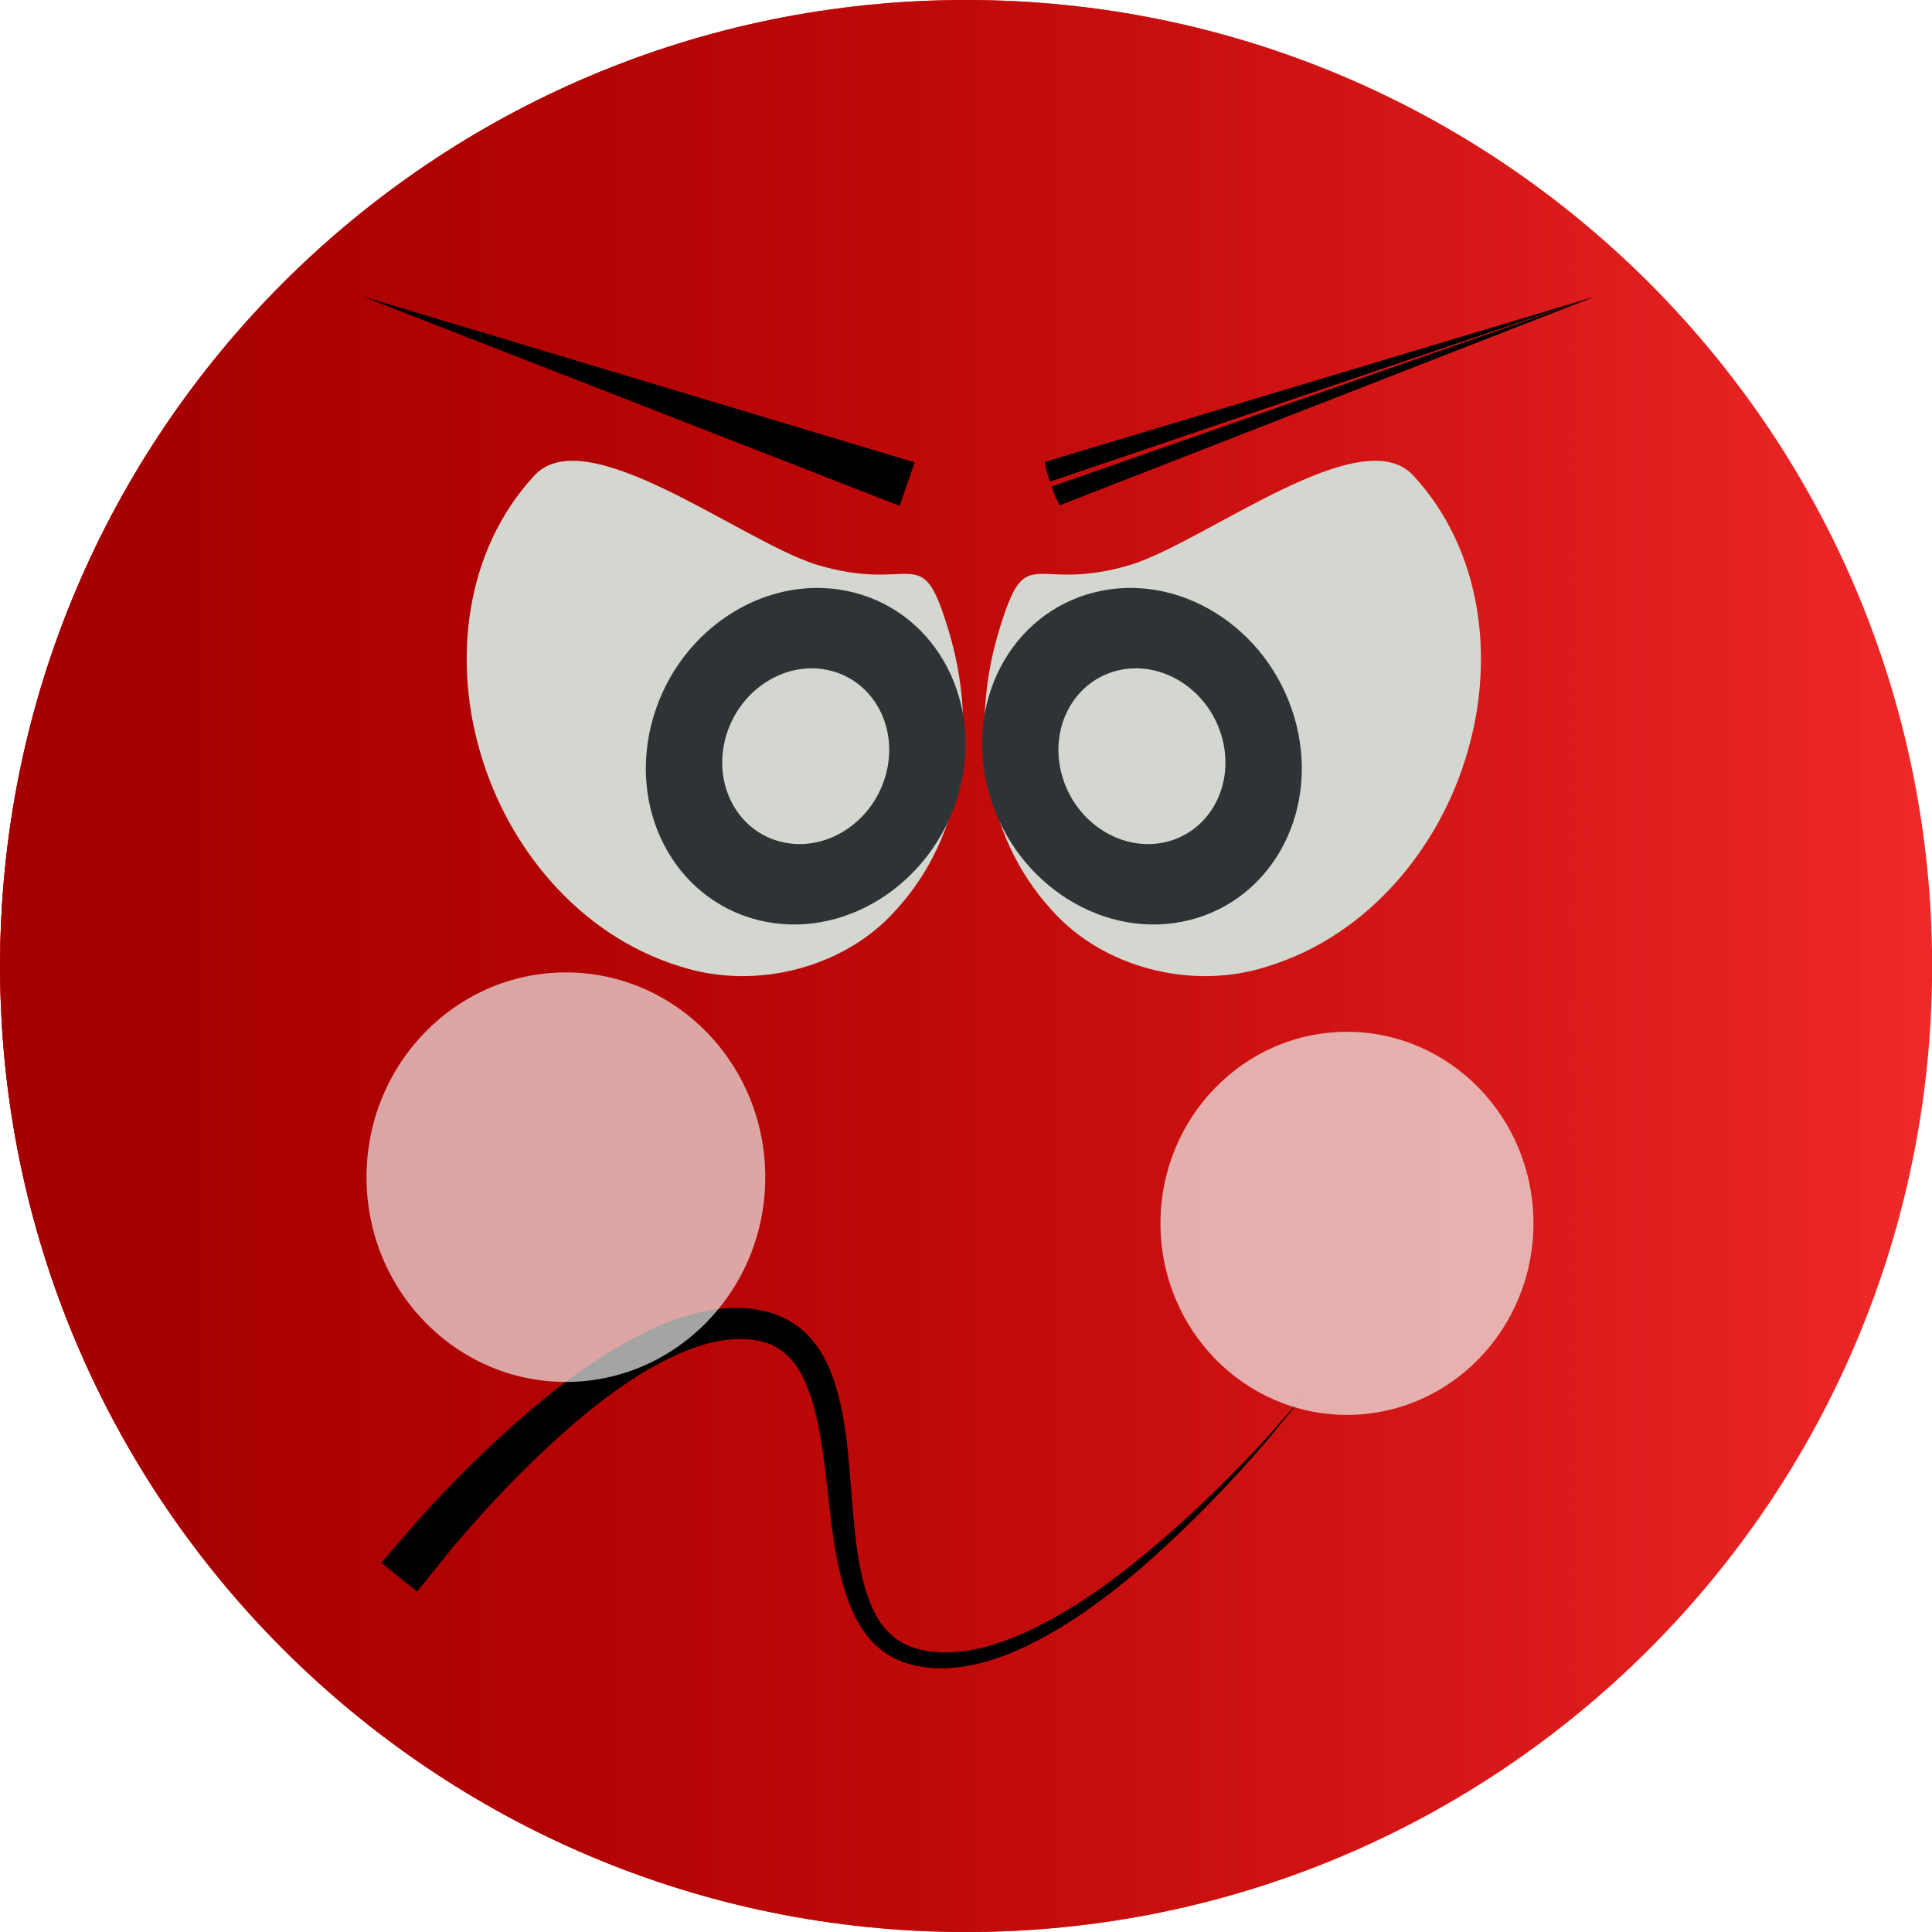 <?xml version="1.0" encoding="UTF-8"?>
<svg version="1.1" viewBox="0 0 420 420" xmlns="http://www.w3.org/2000/svg">
<defs>
<filter id="d" x="-.778" y="-.757" width="2.556" height="2.515" color-interpolation-filters="sRGB">
<feGaussianBlur stdDeviation="34.263"/>
</filter>
<filter id="c" x="-.804" y="-.782" width="2.607" height="2.565" color-interpolation-filters="sRGB">
<feGaussianBlur stdDeviation="35.399"/>
</filter>
<linearGradient id="b" x1="-1088.6" x2="-660" y1="743.79" y2="743.79" gradientUnits="userSpaceOnUse">
<stop stop-color="#c00" offset="0"/>
<stop stop-color="#c00" stop-opacity="0" offset="1"/>
</linearGradient>
<linearGradient id="a" x1="-1088.6" x2="-660" y1="743.79" y2="743.79" gradientUnits="userSpaceOnUse">
<stop stop-color="#a40000" offset="0"/>
<stop stop-color="#a40000" stop-opacity="0" offset="1"/>
</linearGradient>
</defs>
<g transform="translate(0 -632.36)">
<g transform="translate(1088.6 94.286)">
<g fill-rule="evenodd">
<path transform="matrix(.98 0 0 .98 -21.771 19.162)" d="m-660 743.79c0 118.35-95.939 214.29-214.29 214.29s-214.29-95.939-214.29-214.29 95.939-214.29 214.29-214.29 214.29 95.939 214.29 214.29z" fill="#ef2929"/>
<path transform="matrix(.98 0 0 .98 -21.771 19.162)" d="m-660 743.79c0 118.35-95.939 214.29-214.29 214.29s-214.29-95.939-214.29-214.29 95.939-214.29 214.29-214.29 214.29 95.939 214.29 214.29z" fill="url(#b)"/>
<path transform="matrix(.98 0 0 .98 -21.771 19.162)" d="m-660 743.79c0 118.35-95.939 214.29-214.29 214.29s-214.29-95.939-214.29-214.29 95.939-214.29 214.29-214.29 214.29 95.939 214.29 214.29z" fill="url(#a)"/>
<g transform="translate(8)">
<path d="m-992.18 701.69c5.906 20.405 21.325 39.697 43.47 46.485 16.444 5.331 35.813 0.237 46.878-12.262 15.171-16.545 17.686-40.518 11.405-60.891-6.053-20.097-7.09-7.585-28.952-14.281-16.444-5.331-50.098-31.666-61.164-19.167-15.006 16.292-17.592 39.98-11.637 60.115z" fill="#d3d7cf"/>
<path d="m-911.02 666.87c-18.307-4.648-37.811 7.521-43.573 27.18-5.762 19.659 4.399 39.368 22.706 44.015 18.307 4.648 37.822-7.527 43.584-27.186 5.762-19.659-4.411-39.361-22.717-44.009zm-4.985 17.009c9.56 2.427 14.881 12.714 11.872 22.981-3.009 10.266-13.208 16.623-22.768 14.196-9.56-2.427-14.869-12.721-11.86-22.987 3.009-10.266 13.196-16.617 22.756-14.19z" fill="#2e3436"/>
</g>
<g transform="matrix(-1 0 0 1 -1761.8 0)">
<path d="m-992.18 701.69c5.906 20.405 21.325 39.697 43.47 46.485 16.444 5.331 35.813 0.237 46.878-12.262 15.171-16.545 17.686-40.518 11.405-60.891-6.053-20.097-7.09-7.585-28.952-14.281-16.444-5.331-50.098-31.666-61.164-19.167-15.006 16.292-17.592 39.98-11.637 60.115z" fill="#d3d7cf"/>
<path d="m-911.02 666.87c-18.307-4.648-37.811 7.521-43.573 27.18-5.762 19.659 4.399 39.368 22.706 44.015 18.307 4.648 37.822-7.527 43.584-27.186 5.762-19.659-4.411-39.361-22.717-44.009zm-4.985 17.009c9.56 2.427 14.881 12.714 11.872 22.981-3.009 10.266-13.208 16.623-22.768 14.196-9.56-2.427-14.869-12.721-11.86-22.987 3.009-10.266 13.196-16.617 22.756-14.19z" fill="#2e3436"/>
</g>
<path d="m-1009.8 602.51c38.926 15.178 77.853 30.357 116.78 45.535 1.087-3.151 1.63-4.727 1.63-4.727s0.543-1.576 1.629-4.727c-40.012-12.027-80.025-24.054-120.04-36.081z"/>
<path d="m-741.76 602.51-117.88 35.431h-1e-5c-0.613 0.184-1.227 0.369-1.84 0.553 0.151 0.723 0.302 1.448 0.454 2.175 0 1e-5 0 3e-5 1e-5 4e-5 0.263 0.809 0.49 1.514 0.681 2.116m-0.012 4e-3c0.064 0.187 0.125 0.363 0.182 0.53 0.057 0.166 0.118 0.343 0.183 0.529m0.012-4e-3c0.22 0.592 0.476 1.287 0.768 2.086 0.328 0.666 0.655 1.33 0.982 1.992l1.79-0.698c4.406-1.718 8.812-3.436 13.218-5.154h1e-5c33.819-13.187 67.637-26.373 101.46-39.56"/>
<path d="m-804.68 840.93c-2.981 3.381-5.962 6.761-8.942 10.14-6.986 7.55-14.313 14.776-22.073 21.481l-1e-5 1e-5c-8.676 7.493-17.856 14.475-28.024 19.45-4.454 2.176-9.083 3.955-13.843 4.795-4.168 0.728-8.455 0.735-12.315-0.494-2.533-0.788-4.825-2.356-6.488-4.394-1.799-2.164-2.987-4.887-3.906-7.747-2.205-6.933-2.626-14.455-3.282-22.097-0.607-7.561-1.107-15.449-3.527-23.19-1.004-3.249-2.515-6.531-4.874-9.421 0 0-1e-5 0-1e-5 -1e-5 -2.329-2.791-5.449-4.876-8.965-5.951h-1e-5c-4.621-1.365-9.434-1.369-13.924-0.497-5.078 0.967-9.845 2.824-14.263 5.056-10.072 5.071-18.983 11.945-27.203 19.209-7.41 6.526-14.376 13.522-20.988 20.802-2.804 3.239-5.61 6.479-8.417 9.721 1.297 1.045 2.595 2.091 3.892 3.137s2.595 2.091 3.892 3.137c2.629-3.255 5.26-6.512 7.892-9.771l1e-5 -1e-5c6.146-7.246 12.608-14.202 19.495-20.691 0 0 1e-5 0 1e-5 -1e-5 7.736-7.261 15.826-14.025 24.884-18.935 3.959-2.138 8.022-3.922 12.203-4.838h1e-5c3.643-0.782 7.374-0.976 10.729-0.046 2.288 0.594 4.443 1.921 6.042 3.717v1e-5c1.761 1.922 3 4.49 4.01 7.247 2.427 6.714 3.116 14.216 4.032 21.825 0.868 7.54 1.637 15.418 4.266 22.957 1.093 3.159 2.649 6.3 4.964 8.969 2.256 2.565 5.229 4.435 8.5 5.342 4.635 1.253 9.457 1.105 13.973 0.124 5.126-1.105 9.94-3.136 14.455-5.552 0-1e-5 1e-5 -1e-5 1e-5 -1e-5 10.294-5.501 19.351-12.89 27.806-20.726 7.578-7.019 14.676-14.519 21.406-22.313 2.865-3.483 5.729-6.965 8.592-10.446z"/>
<path transform="matrix(.82 0 0 .82 -451.32 558.93)" d="m-574.29 286.65c0 29.981-23.665 54.286-52.857 54.286s-52.857-24.305-52.857-54.286 23.665-54.286 52.857-54.286 52.857 24.305 52.857 54.286z" fill="#eeeeec" fill-opacity=".69" filter="url(#c)"/>
<path transform="matrix(.767 0 0 .767 -314.76 584.16)" d="m-574.29 286.65c0 29.981-23.665 54.286-52.857 54.286s-52.857-24.305-52.857-54.286 23.665-54.286 52.857-54.286 52.857 24.305 52.857 54.286z" fill="#eeeeec" fill-opacity=".714" filter="url(#d)"/>
</g>
</g>
</g>
</svg>
